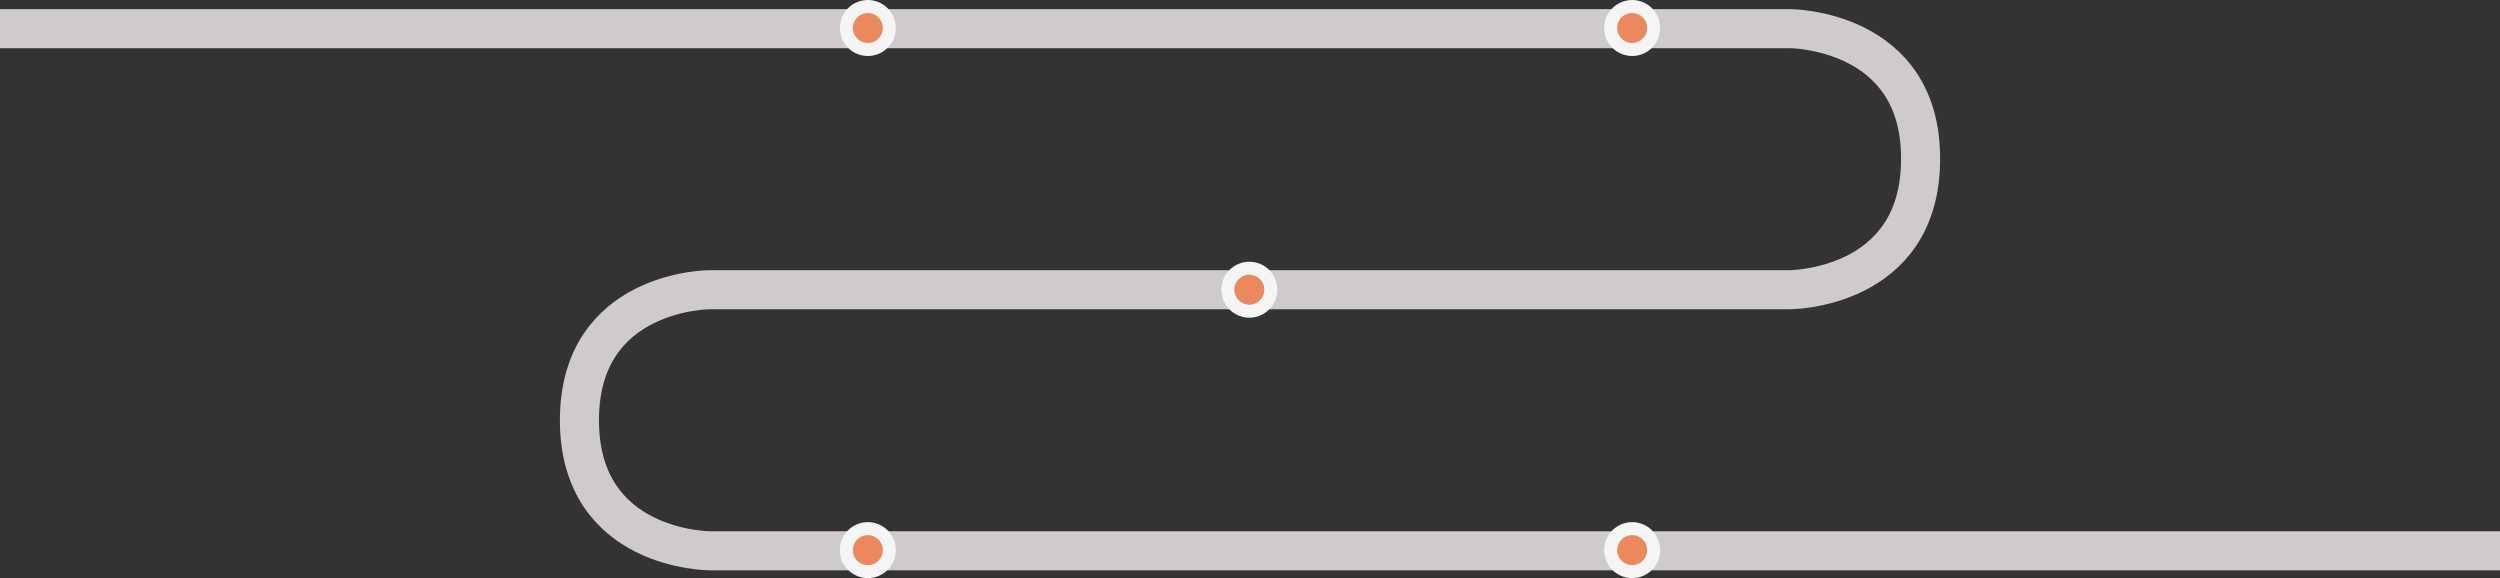 <svg width="1920" height="444" viewBox="0 0 1920 444" fill="none" xmlns="http://www.w3.org/2000/svg">
<rect x="0" y="0" width="1920" height="444" fill="#333333" stroke="none"/>
<path d="M-1 22H1374.5C1374.5 22 1475.5 22 1475 122.25C1475 222.5 1374.5 222.5 1374.5 222.5H545C545 222.5 445 222.5 445 322.75C445 423 545 423 545 423H1920" stroke="#CFCBCC" stroke-width="30"/>
<circle cx="666.5" cy="21.5" r="16.5" fill="#EB885E" stroke="#F5F5F5" stroke-width="10"/>
<circle cx="1253.5" cy="21.5" r="16.5" fill="#EB885E" stroke="#F5F5F5" stroke-width="10"/>
<circle cx="666.5" cy="422.5" r="16.5" fill="#EB885E" stroke="#F5F5F5" stroke-width="10"/>
<circle cx="1253.5" cy="422.5" r="16.5" fill="#EB885E" stroke="#F5F5F5" stroke-width="10"/>
<circle cx="959.5" cy="222.5" r="16.5" fill="#EB885E" stroke="#F5F5F5" stroke-width="10"/>
</svg>

